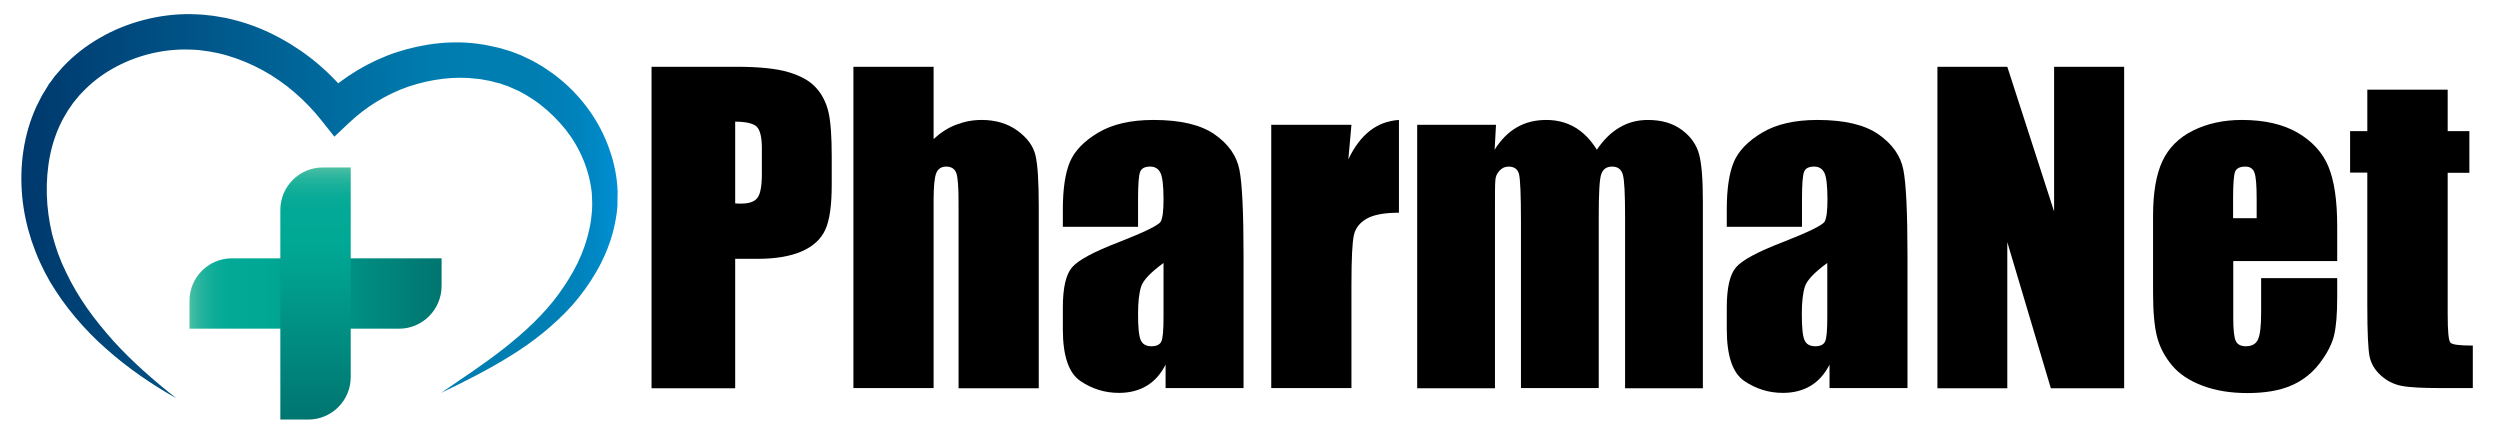 <?xml version="1.0" encoding="utf-8"?>
<!-- Generator: Adobe Illustrator 25.0.0, SVG Export Plug-In . SVG Version: 6.00 Build 0)  -->
<svg version="1.1" id="Camada_1" xmlns="http://www.w3.org/2000/svg" xmlns:xlink="http://www.w3.org/1999/xlink" x="0px" y="0px"
	 viewBox="0 0 1452.7 250" style="enable-background:new 0 0 1452.7 250;" xml:space="preserve">
<style type="text/css">
	.st0{fill:url(#SVGID_1_);}
	.st1{fill:url(#SVGID_2_);}
	.st2{fill:url(#SVGID_3_);}
</style>
<g>
	
		<linearGradient id="SVGID_1_" gradientUnits="userSpaceOnUse" x1="110.07" y1="79.34" x2="256.54" y2="79.34" gradientTransform="matrix(1 0 0 -1 0 249.89)">
		<stop  offset="0" style="stop-color:#4FBFA5"/>
		<stop  offset="1.610000e-02" style="stop-color:#3EBAA2"/>
		<stop  offset="4.400000e-02" style="stop-color:#27B49D"/>
		<stop  offset="7.650000e-02" style="stop-color:#16AF9A"/>
		<stop  offset="0.116" style="stop-color:#09AB97"/>
		<stop  offset="0.169" style="stop-color:#02A996"/>
		<stop  offset="0.296" style="stop-color:#00A995"/>
		<stop  offset="1" style="stop-color:#007570"/>
	</linearGradient>
	<path class="st0" d="M231.9,191H110.1v-16.2c0-13.6,11-24.7,24.7-24.7h121.8v16.2C256.5,179.9,245.5,191,231.9,191z"/>
	
		<linearGradient id="SVGID_2_" gradientUnits="userSpaceOnUse" x1="183.3" y1="6.11" x2="183.3" y2="152.58" gradientTransform="matrix(1 0 0 -1 0 249.89)">
		<stop  offset="0" style="stop-color:#007570"/>
		<stop  offset="0.704" style="stop-color:#00A995"/>
		<stop  offset="0.831" style="stop-color:#02A996"/>
		<stop  offset="0.884" style="stop-color:#09AB97"/>
		<stop  offset="0.923" style="stop-color:#16AF9A"/>
		<stop  offset="0.956" style="stop-color:#27B49D"/>
		<stop  offset="0.984" style="stop-color:#3EBAA2"/>
		<stop  offset="1" style="stop-color:#4FBFA5"/>
	</linearGradient>
	<path class="st1" d="M162.9,243.8V122c0-13.6,11-24.7,24.7-24.7h16.2v121.8c0,13.6-11,24.7-24.7,24.7H162.9z"/>
	
		<linearGradient id="SVGID_3_" gradientUnits="userSpaceOnUse" x1="12.492" y1="130.093" x2="359.25" y2="130.093" gradientTransform="matrix(1 0 0 -1 0 249.89)">
		<stop  offset="0" style="stop-color:#00386C"/>
		<stop  offset="0.704" style="stop-color:#007DB0"/>
		<stop  offset="0.856" style="stop-color:#007EB2"/>
		<stop  offset="0.919" style="stop-color:#0081B9"/>
		<stop  offset="0.966" style="stop-color:#0088C6"/>
		<stop  offset="1" style="stop-color:#008FD5"/>
	</linearGradient>
	<path class="st2" d="M102.4,231.4c-14.4-8.1-28.2-17.6-40.8-28.8c-6.3-5.5-12.2-11.6-17.7-18.1C38.4,178,33.4,171,29,163.6
		l-3.1-5.7l-2.8-5.8c-1.8-4-3.4-8.2-4.8-12.3c-2.7-8.3-4.6-16.9-5.4-25.7c-1.6-17.5,0.7-35.9,8.4-52.5l3.1-6.1l3.6-5.9l0.2-0.4
		l0.4-0.6l0.5-0.6l0.9-1.2l1.8-2.5c1.6-1.8,3.2-3.7,4.8-5.5c6.3-6.7,13.7-12.4,21.6-16.9c7.9-4.6,16.5-8,25.3-10.3
		c8.8-2.3,18-3.5,27.2-3.4c2.3,0,4.6,0.2,6.9,0.3l6.5,0.7c2.3,0.4,4.8,0.8,7,1.2c2.2,0.5,4.5,1,6.6,1.6c8.8,2.4,17.2,5.8,25.2,10.2
		c15.9,8.6,29.8,20.5,40.9,34.8l-15.9-1.2c6.1-5.8,12.8-10.8,20-15.1s14.8-7.8,22.7-10.4c15.8-5.1,32.9-7.2,49.5-4.5
		c2.1,0.2,4.1,0.8,6.2,1.2c2.1,0.4,4.1,0.9,6.1,1.5l3,0.9l0.4,0.1l0.2,0.1l0.6,0.2l0.7,0.2l1.3,0.5l2.6,1l1.3,0.5l1.5,0.7
		c2,1,4.1,1.9,6,2.9l5.5,3.2c3.5,2.3,7,4.7,10.2,7.4c12.9,10.7,22.9,24.7,28.4,40.5c2.8,7.9,4.5,16.2,4.8,24.6l-0.1,6.3l0,0.8l0,0.6
		l0,0.3l-0.1,1.4l-0.3,2.8c-0.6,4.4-1.4,8.4-2.5,12.3c-2.2,7.9-5.5,15.4-9.5,22.3c-4,6.9-8.7,13.4-13.9,19.3
		c-10.6,11.7-22.9,21.4-35.9,29.4c-13,8.1-26.6,14.9-40.3,21.5c12.5-8.6,25.2-16.9,37-26.2c11.7-9.3,22.7-19.4,31.3-31.2
		c4.3-5.9,8.1-12,11.2-18.4c3.1-6.4,5.4-13.2,6.8-20c0.8-3.4,1.1-6.9,1.4-10l0.1-2.8l0-1.4l0-0.3l0-0.2c0-0.2,0,0.2,0,0.2V118l0-0.6
		l-0.2-5.1c-0.7-6.7-2.4-13.3-5-19.6c-2.6-6.3-6.1-12.2-10.3-17.5c-4.3-5.3-9.1-10.1-14.5-14.3c-2.6-2.1-5.5-3.9-8.4-5.7l-4.4-2.4
		l-4.3-1.9l-1.1-0.5l-1.3-0.5l-2.7-0.9l-1.3-0.5l-0.7-0.2l-0.1,0c-0.4-0.1,0.4,0.1,0.3,0.1l-0.1,0l-0.3-0.1l-2.4-0.6
		c-1.6-0.5-3.2-0.9-4.9-1.1c-1.7-0.3-3.3-0.7-5-0.8c-13.3-1.7-27.1,0.2-40,4.5c-6.5,2.2-12.6,5.2-18.4,8.7
		c-5.8,3.5-11.2,7.7-16.1,12.3l-8.6,8.1l-7.4-9.3c-9.3-11.8-21-22-34.1-29.2c-6.6-3.6-13.5-6.5-20.6-8.6c-1.8-0.6-3.6-0.9-5.4-1.4
		c-1.8-0.4-3.4-0.7-5.2-1l-5.8-0.8c-1.8-0.1-3.7-0.3-5.5-0.3c-14.7-0.5-29.7,3-42.7,9.9c-6.5,3.4-12.6,7.8-17.8,12.9l-3.6,3.7
		l-3.7,4.5l-3.1,4.5l-2.8,4.8c-3.5,6.6-6,13.7-7.5,21.1c-1.5,7.4-2.1,15.1-1.9,22.8c0.2,7.7,1.3,15.5,3.1,23.1
		c1,3.9,2.1,7.4,3.4,11.1l2.2,5.6l2.5,5.4c3.4,7.2,7.5,14.1,12.1,20.7c4.6,6.6,9.8,12.9,15.2,19C76.9,210.3,89.4,221.1,102.4,231.4z
		"/>
</g>
<g>
	<path d="M378.7,38.8h48.9c13.2,0,23.4,1,30.5,3.1c7.1,2.1,12.5,5.1,16,9c3.6,3.9,6,8.7,7.3,14.2c1.3,5.6,1.9,14.2,1.9,25.9v16.3
		c0,11.9-1.2,20.6-3.7,26.1c-2.5,5.5-7,9.7-13.6,12.6c-6.6,2.9-15.2,4.4-25.8,4.4h-13v75.2h-48.6V38.8z M427.2,70.7v47.5
		c1.4,0.1,2.6,0.1,3.6,0.1c4.5,0,7.6-1.1,9.3-3.3s2.6-6.7,2.6-13.7V86.1c0-6.4-1-10.5-3-12.5C437.7,71.7,433.5,70.7,427.2,70.7z"/>
	<path d="M542.5,38.8v42c4-3.7,8.3-6.5,13-8.3c4.7-1.8,9.6-2.8,14.9-2.8c8.2,0,15.1,2.1,20.8,6.2c5.7,4.2,9.2,8.9,10.5,14.4
		c1.3,5.4,1.9,15.3,1.9,29.7v105.6H557V117.8c0-8.9-0.4-14.7-1.3-17.2c-0.9-2.5-2.9-3.8-5.9-3.8c-2.8,0-4.8,1.3-5.8,3.9
		c-1,2.6-1.5,7.8-1.5,15.6v109.2h-46.6V38.8H542.5z"/>
	<path d="M661.3,131.8h-43.7v-10.3c0-11.8,1.4-21,4.1-27.4c2.7-6.4,8.2-12.1,16.4-17c8.2-4.9,18.9-7.4,32.1-7.4
		c15.8,0,27.6,2.8,35.6,8.4c8,5.6,12.8,12.4,14.4,20.5c1.6,8.1,2.4,24.8,2.4,50.1v76.8h-45.3v-13.6c-2.8,5.5-6.5,9.6-11,12.3
		c-4.5,2.7-9.9,4.1-16.1,4.1c-8.2,0-15.6-2.3-22.4-6.9c-6.8-4.6-10.2-14.6-10.2-30.1v-12.6c0-11.5,1.8-19.3,5.4-23.4
		c3.6-4.2,12.6-9,26.9-14.5c15.3-6,23.5-10,24.6-12.1c1.1-2.1,1.6-6.3,1.6-12.7c0-8-0.6-13.2-1.8-15.6c-1.2-2.4-3.2-3.6-5.9-3.6
		c-3.2,0-5.1,1-5.9,3.1c-0.8,2-1.2,7.3-1.2,15.9V131.8z M676.1,152.8c-7.5,5.5-11.8,10-13,13.7c-1.2,3.7-1.8,9-1.8,15.9
		c0,7.9,0.5,13,1.6,15.3c1,2.3,3.1,3.5,6.2,3.5c2.9,0,4.8-0.9,5.7-2.7c0.9-1.8,1.3-6.6,1.3-14.2V152.8z"/>
	<path d="M785.3,72.5l-1.8,20.1c6.8-14.4,16.6-22.1,29.4-22.9v53.9c-8.5,0-14.8,1.2-18.8,3.5c-4,2.3-6.5,5.5-7.4,9.6
		c-0.9,4.1-1.4,13.6-1.4,28.4v60.4h-46.6V72.5H785.3z"/>
	<path d="M869.3,72.5L868.5,87c3.6-5.8,7.9-10.1,12.9-13c5-2.9,10.7-4.3,17.1-4.3c12.5,0,22.3,5.8,29.4,17.3
		c3.9-5.8,8.3-10.1,13.3-13c4.9-2.9,10.4-4.3,16.4-4.3c7.9,0,14.5,1.9,19.7,5.8c5.2,3.8,8.5,8.6,10,14.1c1.5,5.6,2.2,14.6,2.2,27.2
		v108.8h-45.2v-99.8c0-13.1-0.4-21.2-1.3-24.3c-0.9-3.1-2.9-4.7-6.2-4.7c-3.3,0-5.4,1.5-6.4,4.6c-1,3.1-1.4,11.2-1.4,24.3v99.8
		h-45.2v-97.2c0-15-0.4-24-1.1-27c-0.7-3-2.8-4.5-6.1-4.5c-2.1,0-3.8,0.8-5.3,2.4c-1.5,1.6-2.3,3.5-2.4,5.8
		c-0.2,2.3-0.2,7.1-0.2,14.5v106.1h-45.2V72.5H869.3z"/>
	<path d="M1047.1,131.8h-43.7v-10.3c0-11.8,1.4-21,4.1-27.4c2.7-6.4,8.2-12.1,16.4-17c8.2-4.9,18.9-7.4,32.1-7.4
		c15.8,0,27.6,2.8,35.6,8.4c8,5.6,12.8,12.4,14.4,20.5c1.6,8.1,2.4,24.8,2.4,50.1v76.8h-45.3v-13.6c-2.8,5.5-6.5,9.6-11,12.3
		s-9.9,4.1-16.1,4.1c-8.2,0-15.6-2.3-22.4-6.9c-6.8-4.6-10.2-14.6-10.2-30.1v-12.6c0-11.5,1.8-19.3,5.4-23.4
		c3.6-4.2,12.6-9,26.9-14.5c15.3-6,23.5-10,24.6-12.1c1.1-2.1,1.6-6.3,1.6-12.7c0-8-0.6-13.2-1.8-15.6c-1.2-2.4-3.2-3.6-5.9-3.6
		c-3.2,0-5.1,1-5.9,3.1c-0.8,2-1.2,7.3-1.2,15.9V131.8z M1061.8,152.8c-7.5,5.5-11.8,10-13,13.7c-1.2,3.7-1.8,9-1.8,15.9
		c0,7.9,0.5,13,1.6,15.3c1,2.3,3.1,3.5,6.2,3.5c2.9,0,4.8-0.9,5.7-2.7c0.9-1.8,1.3-6.6,1.3-14.2V152.8z"/>
	<path d="M1234.3,38.8v186.8h-42.6l-25.3-84.9v84.9h-40.6V38.8h40.6l27.2,84.1V38.8H1234.3z"/>
	<path d="M1358,151.7h-60.3v33.1c0,6.9,0.5,11.4,1.5,13.4c1,2,2.9,3,5.8,3c3.5,0,5.9-1.3,7.1-4c1.2-2.7,1.8-7.8,1.8-15.4v-20.2h44.2
		V173c0,9.5-0.6,16.7-1.8,21.8c-1.2,5.1-4,10.5-8.4,16.3c-4.4,5.8-9.9,10.1-16.7,13c-6.7,2.9-15.2,4.3-25.3,4.3
		c-9.8,0-18.5-1.4-26.1-4.3c-7.5-2.8-13.4-6.7-17.6-11.7c-4.2-5-7.1-10.4-8.7-16.4c-1.6-6-2.4-14.6-2.4-26v-44.6
		c0-13.4,1.8-23.9,5.4-31.7c3.6-7.7,9.5-13.7,17.8-17.8c8.2-4.1,17.7-6.2,28.4-6.2c13.1,0,23.9,2.5,32.4,7.4
		c8.5,5,14.5,11.5,17.9,19.7c3.4,8.2,5.1,19.7,5.1,34.6V151.7z M1311.3,126.8v-11.2c0-7.9-0.4-13-1.3-15.3c-0.8-2.3-2.6-3.5-5.2-3.5
		c-3.2,0-5.2,1-6,2.9c-0.8,2-1.2,7.2-1.2,15.9v11.2H1311.3z"/>
	<path d="M1422.3,52.1v24.1h12.6v24.2h-12.6v81.9c0,10.1,0.5,15.7,1.6,16.8c1,1.2,5.4,1.7,13,1.7v24.7h-18.8
		c-10.6,0-18.2-0.4-22.7-1.3c-4.5-0.9-8.5-2.9-12-6.1c-3.5-3.2-5.6-6.8-6.5-11c-0.8-4.1-1.3-13.8-1.3-29v-77.8h-10V76.2h10V52.1
		H1422.3z"/>
</g>
</svg>
